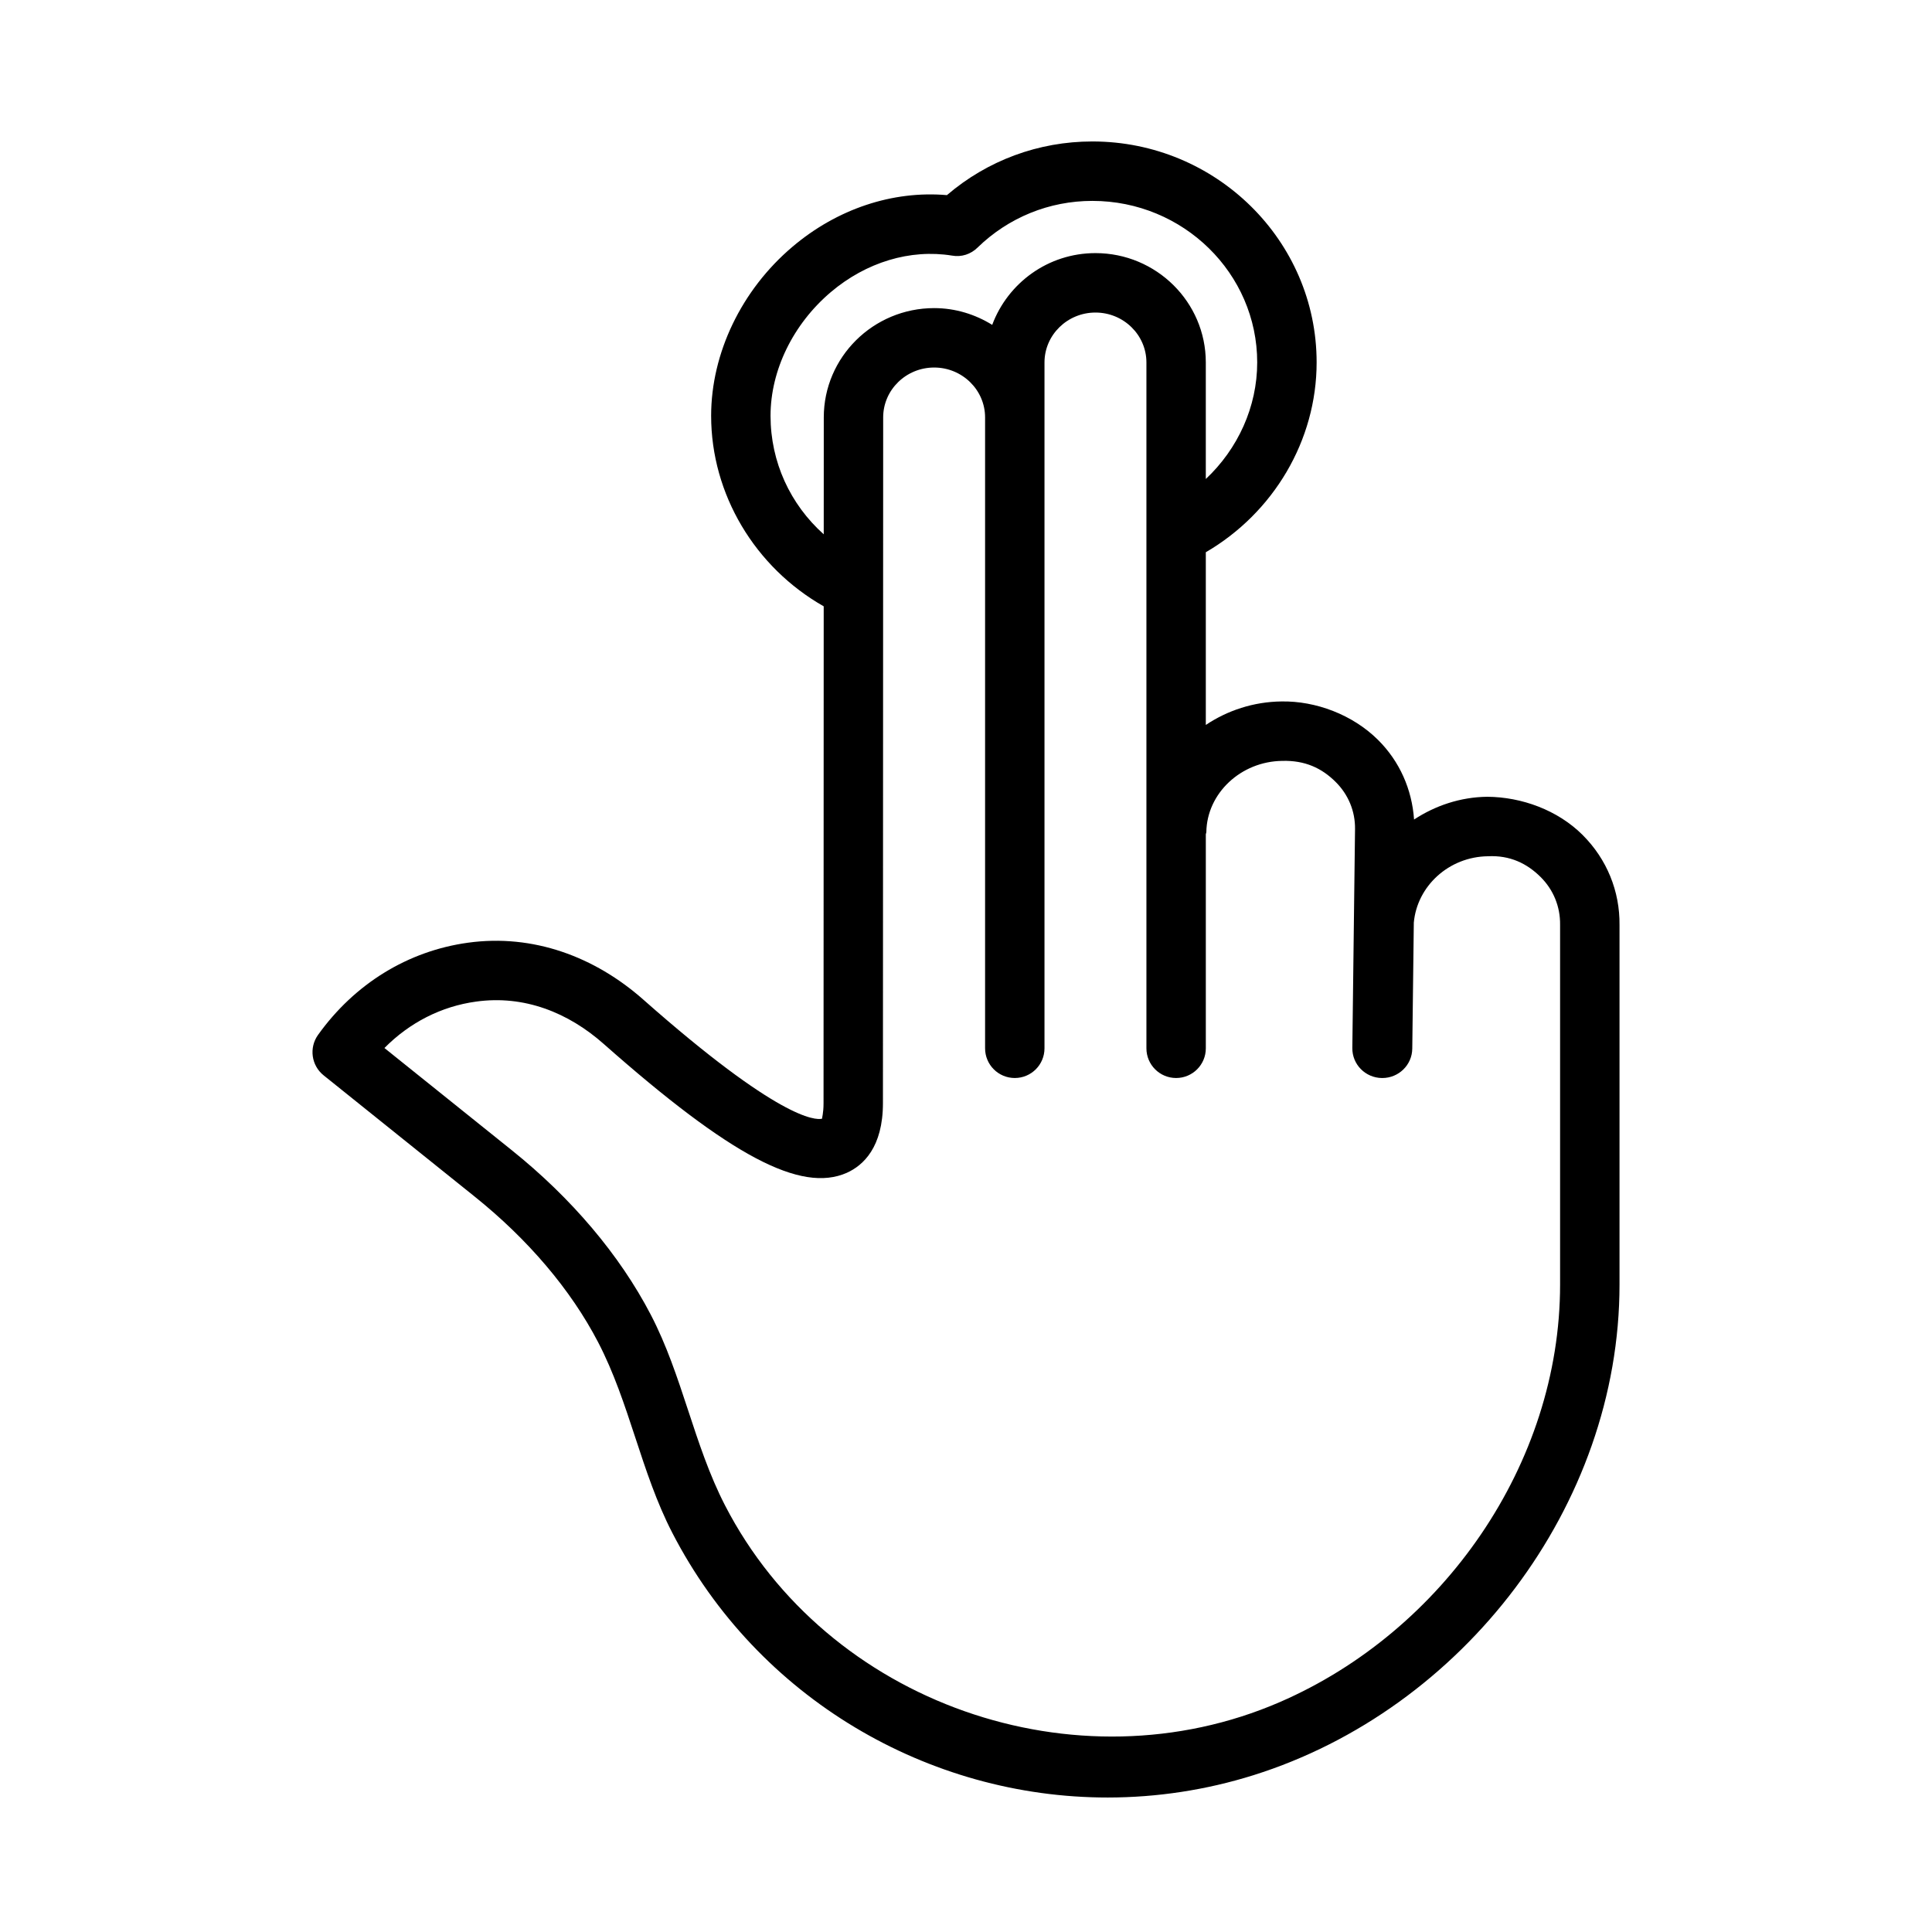 <?xml version="1.0" encoding="UTF-8"?>
<!-- Uploaded to: SVG Repo, www.svgrepo.com, Generator: SVG Repo Mixer Tools -->
<svg fill="#000000" width="800px" height="800px" version="1.1" viewBox="144 144 512 512" xmlns="http://www.w3.org/2000/svg">
 <path d="m563.44 365.3c-6.664-6.656-16.23-10.086-25.301-10.148-7.172 0.086-13.793 2.363-19.398 6.031-0.551-7.953-3.793-15.398-9.574-21.129-6.731-6.672-16.484-10.316-25.535-10.164-7.426 0.082-14.336 2.387-20.078 6.227v-45.766c17.941-10.457 29.367-29.613 29.367-50.312 0-32.289-26.66-58.551-59.434-58.551-14.254 0-27.797 5.027-38.543 14.223-14.383-1.246-29.113 3.644-40.969 13.715-13.477 11.426-21.516 28.172-21.516 44.762 0 20.828 11.645 40.164 29.832 50.492l-0.043 131.66c0 2.812-0.461 3.969-0.375 4.121-1.812 0.461-11.539 0.137-47.387-31.551-12.859-11.367-29.199-17.469-46.473-15.082-15.922 2.199-30.027 10.871-39.73 24.43-2.426 3.398-1.781 8.102 1.477 10.715l39.953 32.07c14.223 11.391 25.551 24.738 32.777 38.621 8.379 16.094 11.34 34.387 19.664 50.523 22.617 43.863 67.844 70.188 115.41 70.172 13.066-0.004 26.113-1.996 38.582-5.906 55.555-17.418 97.043-71.406 97.043-130.02v-95.266c0.105-8.992-3.352-17.465-9.746-23.859zm-215.24-111.11c0-12.039 5.965-24.277 15.961-32.766 9.395-7.965 21.094-11.469 32.125-9.688 2.508 0.461 4.996-0.367 6.773-2.121 8.195-7.981 19.004-12.375 30.426-12.375 24.094 0 43.688 19.203 43.688 42.805 0 11.793-5.129 22.918-13.621 30.895v-30.898c0-15.973-13.113-28.965-29.242-28.965-12.586 0-23.242 7.953-27.363 19.016-4.481-2.769-9.727-4.441-15.387-4.441-16.129 0-29.25 12.992-29.25 28.965l-0.012 30.98c-8.883-7.938-14.098-19.188-14.098-31.406zm209.24 230.24c0 47.531-31.008 91.887-74.27 110.64-53.973 23.391-119.96 0.383-147.02-52.105-8.316-16.133-11.289-34.441-19.695-50.566-8.227-15.805-20.988-30.887-36.895-43.633l-33.68-27.031c6.656-6.734 15.066-11.039 24.285-12.301 12.742-1.777 24.449 2.894 33.883 11.27 33.605 29.707 52.207 39.484 64.371 34.102 4.367-1.969 9.57-6.781 9.57-18.465l0.062-181.72c0-7.289 6.059-13.223 13.508-13.223 7.441 0 13.5 5.934 13.5 13.223v167.19c0 4.352 3.519 7.871 7.871 7.871 4.352 0 7.871-3.519 7.871-7.871v-181.76c0.004-7.285 6.062-13.223 13.512-13.223 7.441 0 13.5 5.934 13.5 13.223v181.76c0 4.352 3.519 7.871 7.871 7.871 4.352 0 7.871-3.519 7.871-7.871v-56.73c0.02-0.188 0.133-0.348 0.137-0.543 0.133-10.301 9.16-18.773 20.121-18.895 6.008-0.168 10.453 1.906 14.121 5.551 3.387 3.352 5.227 7.793 5.164 12.516l-0.715 58.012c-0.055 4.352 3.457 7.918 7.848 7.965h0.094c4.344 0 7.887-3.457 7.941-7.777l0.41-33.41c0.871-9.664 9.273-17.457 19.652-17.586 5.828-0.293 10.348 1.906 13.984 5.535 3.363 3.363 5.191 7.82 5.129 12.633z"/>
</svg>